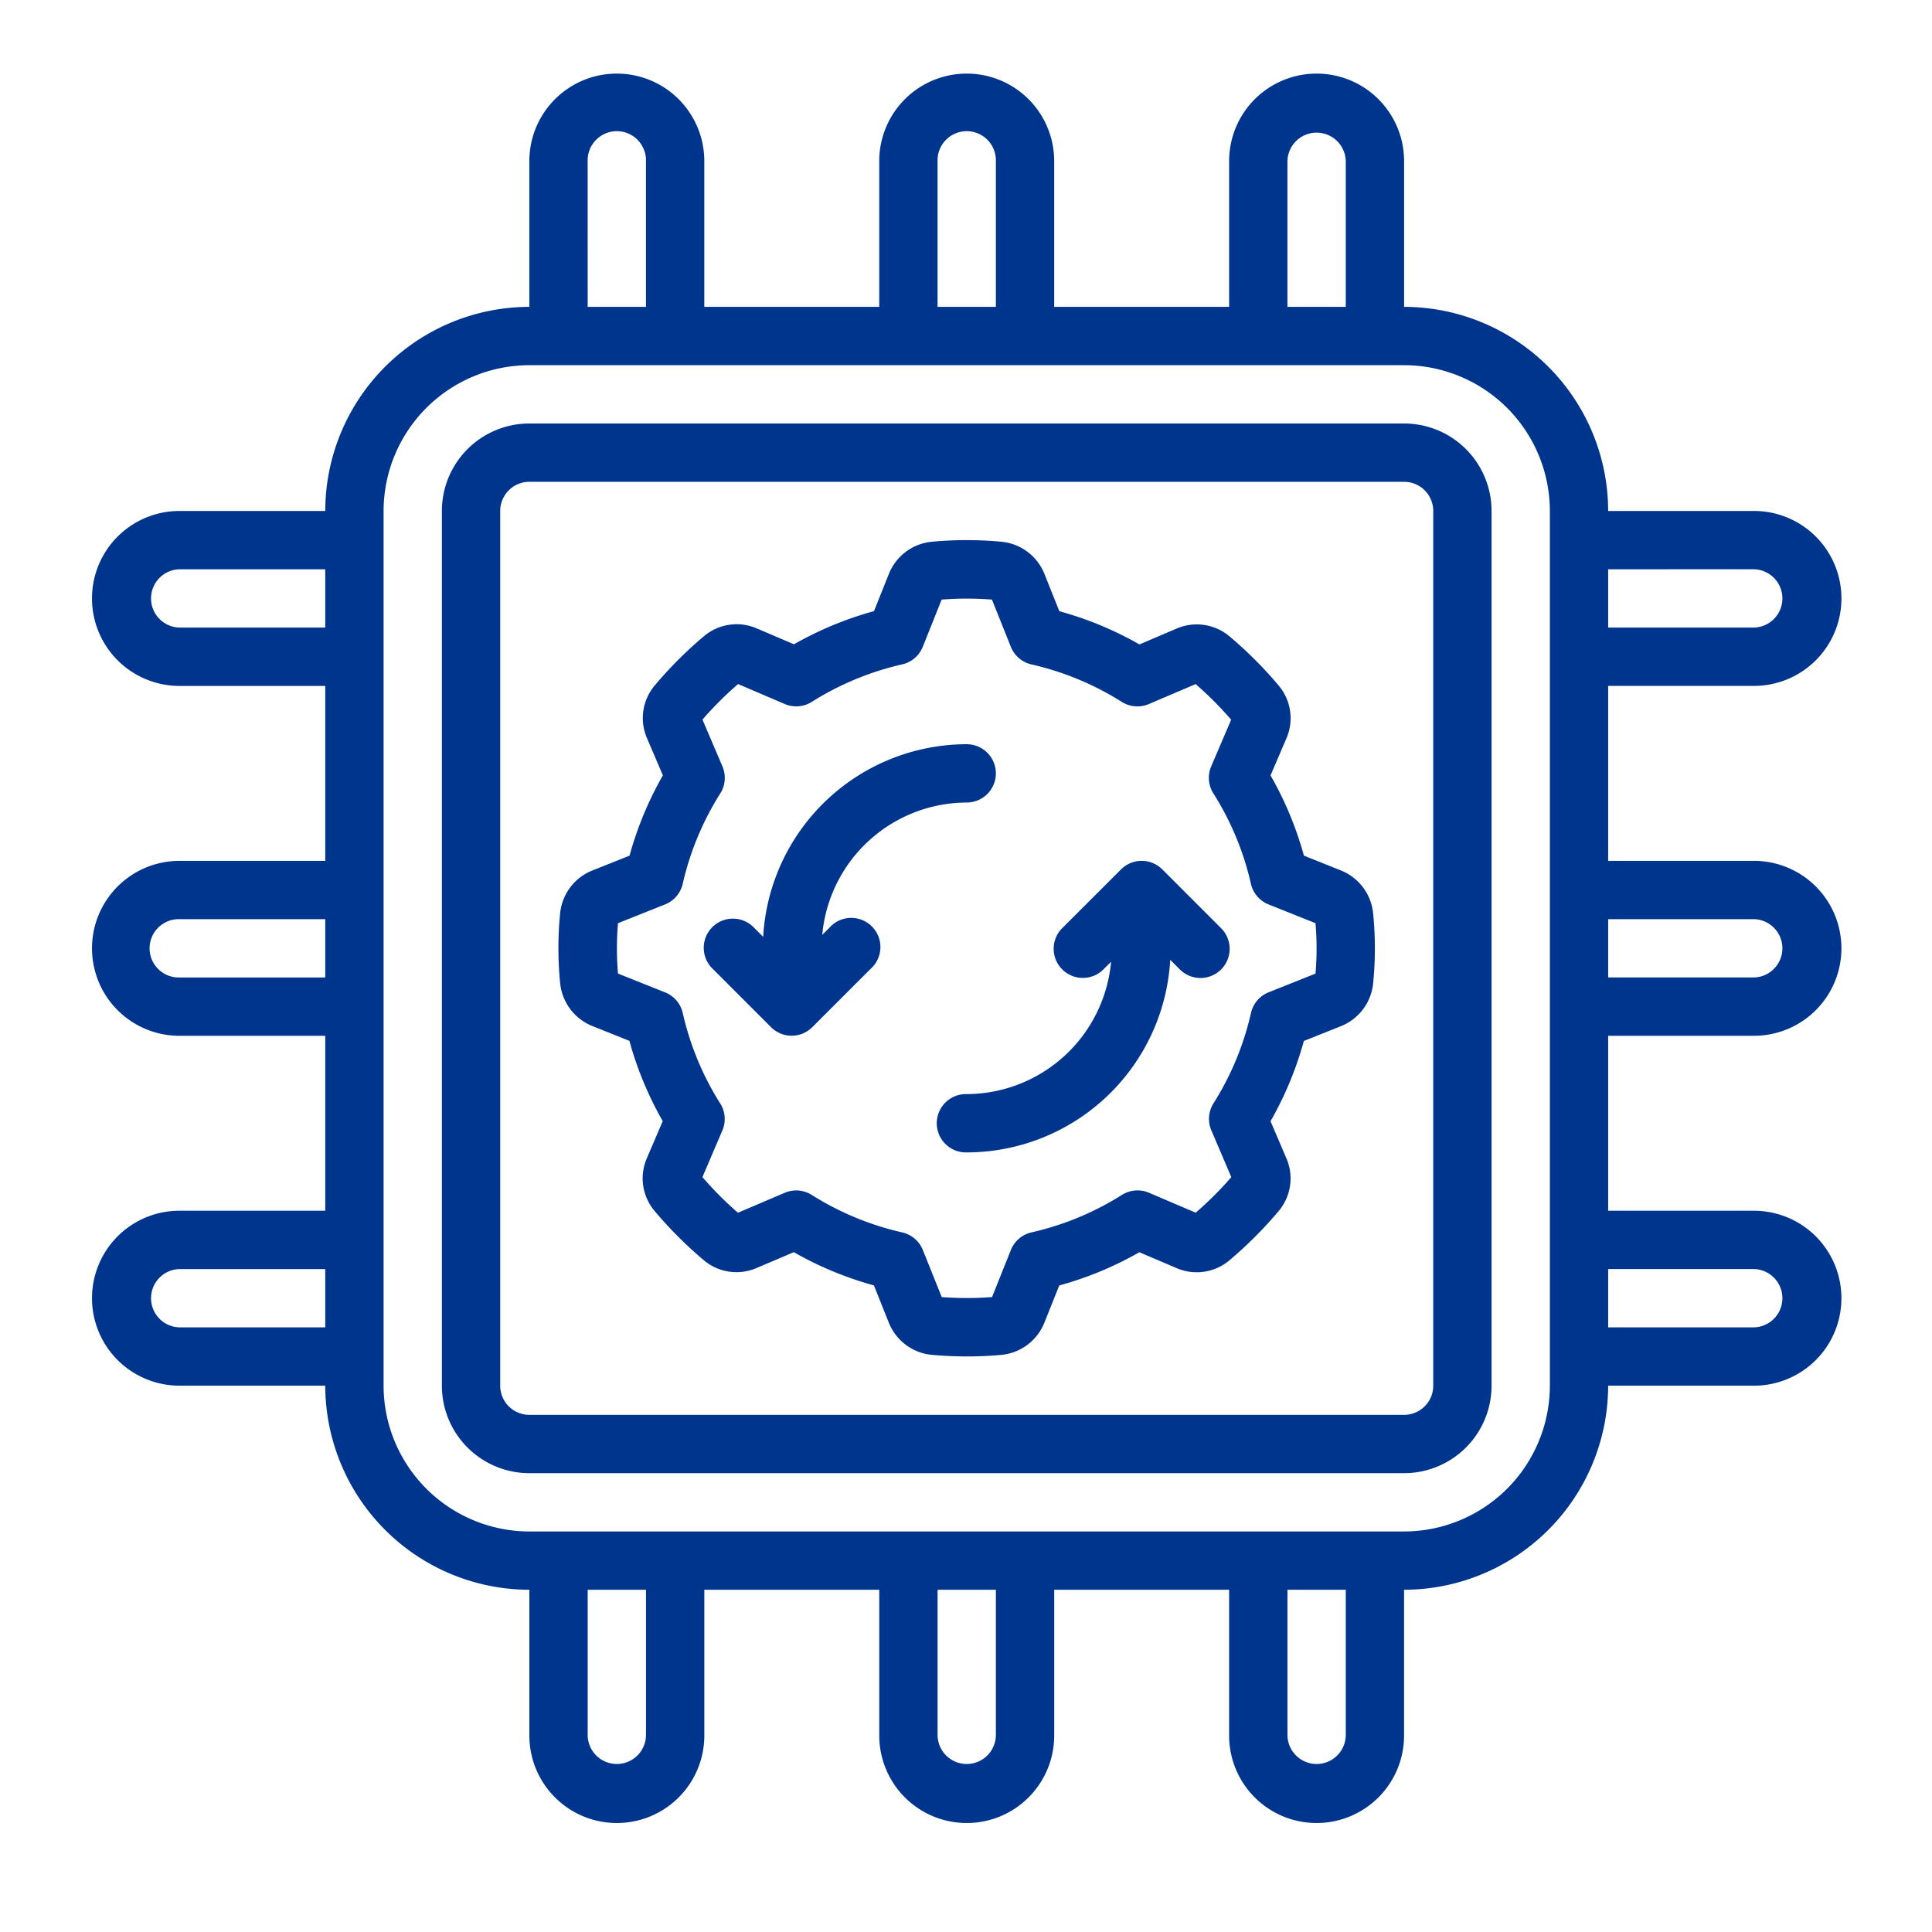 <?xml version="1.0" encoding="UTF-8"?> <svg xmlns="http://www.w3.org/2000/svg" width="105" height="105" viewBox="0 0 105 105"><g transform="translate(-295 -1022)"><g transform="translate(300 1026)"><path d="M64.293,12H16.754A4.754,4.754,0,0,0,12,16.754V64.293a4.754,4.754,0,0,0,4.754,4.754H64.293a4.754,4.754,0,0,0,4.754-4.754V16.754A4.754,4.754,0,0,0,64.293,12Zm1.585,52.293a1.585,1.585,0,0,1-1.585,1.585H16.754a1.585,1.585,0,0,1-1.585-1.585V16.754a1.585,1.585,0,0,1,1.585-1.585H64.293a1.585,1.585,0,0,1,1.585,1.585Z" transform="translate(7.016 7.016)" fill="#00358e"></path><path d="M90.324,33.277a4.754,4.754,0,0,0,0-9.508H82.4A11.107,11.107,0,0,0,71.309,12.677V4.754a4.754,4.754,0,1,0-9.508,0v7.923H52.293V4.754a4.754,4.754,0,1,0-9.508,0v7.923H33.277V4.754a4.754,4.754,0,1,0-9.508,0v7.923A11.107,11.107,0,0,0,12.677,23.77H4.754a4.754,4.754,0,1,0,0,9.508h7.923v9.508H4.754a4.754,4.754,0,1,0,0,9.508h7.923V61.8H4.754a4.754,4.754,0,1,0,0,9.508h7.923A11.107,11.107,0,0,0,23.77,82.4v7.923a4.754,4.754,0,0,0,9.508,0V82.4h9.508v7.923a4.754,4.754,0,0,0,9.508,0V82.4H61.8v7.923a4.754,4.754,0,0,0,9.508,0V82.4A11.107,11.107,0,0,0,82.4,71.309h7.923a4.754,4.754,0,0,0,0-9.508H82.4V52.293h7.923a4.754,4.754,0,0,0,0-9.508H82.4V33.277Zm0-6.339a1.585,1.585,0,0,1,0,3.169H82.4V26.939ZM64.97,4.754a1.585,1.585,0,0,1,3.169,0v7.923H64.97Zm-19.016,0a1.585,1.585,0,1,1,3.169,0v7.923H45.954Zm-19.016,0a1.585,1.585,0,1,1,3.169,0v7.923H26.939ZM4.754,30.108a1.585,1.585,0,0,1,0-3.169h7.923v3.169Zm0,19.016a1.585,1.585,0,1,1,0-3.169h7.923v3.169Zm0,19.016a1.585,1.585,0,0,1,0-3.169h7.923v3.169ZM30.108,90.324a1.585,1.585,0,0,1-3.169,0V82.4h3.169Zm19.016,0a1.585,1.585,0,0,1-3.169,0V82.4h3.169Zm19.016,0a1.585,1.585,0,0,1-3.169,0V82.4h3.169ZM79.232,71.309a7.933,7.933,0,0,1-7.923,7.923H23.77a7.933,7.933,0,0,1-7.923-7.923V23.77a7.933,7.933,0,0,1,7.923-7.923H71.309a7.933,7.933,0,0,1,7.923,7.923ZM90.324,64.97a1.585,1.585,0,0,1,0,3.169H82.4V64.97Zm0-19.016a1.585,1.585,0,0,1,0,3.169H82.4V45.954Z" fill="#00358e"></path><path d="M58.535,33.958l-2.02-.807A18.857,18.857,0,0,0,54.7,28.789l.856-2a2.748,2.748,0,0,0-.42-2.89,22.069,22.069,0,0,0-2.662-2.664,2.764,2.764,0,0,0-2.89-.422l-2.008.857a18.857,18.857,0,0,0-4.355-1.806l-.811-2.03a2.8,2.8,0,0,0-2.32-1.743,20.424,20.424,0,0,0-3.814,0,2.8,2.8,0,0,0-2.317,1.743l-.81,2.027A18.857,18.857,0,0,0,28.8,21.663l-2.006-.856a2.751,2.751,0,0,0-2.894.422,22.082,22.082,0,0,0-2.657,2.659,2.749,2.749,0,0,0-.425,2.892l.857,2.006a18.857,18.857,0,0,0-1.811,4.362l-2.028.81a2.8,2.8,0,0,0-1.743,2.3,19.229,19.229,0,0,0,0,3.832,2.811,2.811,0,0,0,1.743,2.318l2.02.807a18.857,18.857,0,0,0,1.811,4.363l-.856,2a2.748,2.748,0,0,0,.42,2.89,22.184,22.184,0,0,0,2.662,2.664,2.753,2.753,0,0,0,2.89.422L28.79,54.7a18.825,18.825,0,0,0,4.355,1.806l.811,2.03a2.8,2.8,0,0,0,2.32,1.743c.661.059,1.322.087,1.962.087s1.268-.03,1.852-.087a2.8,2.8,0,0,0,2.317-1.743l.81-2.027a18.826,18.826,0,0,0,4.355-1.806l2.006.856a2.759,2.759,0,0,0,2.894-.422,22.145,22.145,0,0,0,2.661-2.662,2.749,2.749,0,0,0,.422-2.889L54.7,47.583a18.857,18.857,0,0,0,1.811-4.362l2.028-.81a2.8,2.8,0,0,0,1.735-2.3,19.19,19.19,0,0,0,0-3.84A2.806,2.806,0,0,0,58.535,33.958Zm-1.388,5.6-2.559,1.022a1.585,1.585,0,0,0-.951,1.12A15.656,15.656,0,0,1,51.6,46.61a1.585,1.585,0,0,0-.117,1.469l1.085,2.543a19.032,19.032,0,0,1-1.936,1.932L48.092,51.47a1.585,1.585,0,0,0-1.467.117,15.726,15.726,0,0,1-4.912,2.036,1.585,1.585,0,0,0-1.122.951L39.565,57.14a18.108,18.108,0,0,1-2.735,0L35.8,54.576a1.585,1.585,0,0,0-1.122-.951,15.726,15.726,0,0,1-4.912-2.036,1.585,1.585,0,0,0-1.467-.117l-2.545,1.085a19.193,19.193,0,0,1-1.93-1.936l1.084-2.535a1.585,1.585,0,0,0-.117-1.469A15.656,15.656,0,0,1,22.754,41.7a1.585,1.585,0,0,0-.959-1.12l-2.559-1.022a16.124,16.124,0,0,1,0-2.738L21.795,35.8a1.585,1.585,0,0,0,.959-1.12,15.656,15.656,0,0,1,2.041-4.912,1.585,1.585,0,0,0,.117-1.469l-1.085-2.543a19.03,19.03,0,0,1,1.936-1.932L28.3,24.909a1.585,1.585,0,0,0,1.466-.116,15.764,15.764,0,0,1,4.912-2.038A1.585,1.585,0,0,0,35.8,21.8l1.025-2.566a17.506,17.506,0,0,1,2.735,0l1.025,2.564a1.585,1.585,0,0,0,1.122.959,15.764,15.764,0,0,1,4.912,2.038,1.585,1.585,0,0,0,1.466.116l2.545-1.085a19.191,19.191,0,0,1,1.93,1.936l-1.084,2.535a1.585,1.585,0,0,0,.117,1.469,15.656,15.656,0,0,1,2.041,4.912,1.585,1.585,0,0,0,.951,1.12l2.559,1.022a16.125,16.125,0,0,1,0,2.738Z" transform="translate(9.351 9.353)" fill="#00358e"></path><path d="M36.846,24.585A1.585,1.585,0,0,0,35.262,23,11.092,11.092,0,0,0,24.2,33.468l-.5-.5a1.585,1.585,0,1,0-2.241,2.241l3.169,3.169a1.585,1.585,0,0,0,2.241,0l3.169-3.169A1.585,1.585,0,1,0,27.8,32.972l-.39.39a7.906,7.906,0,0,1,7.849-7.193A1.585,1.585,0,0,0,36.846,24.585Z" transform="translate(12.277 13.447)" fill="#00358e"></path><path d="M41.213,27.464a1.585,1.585,0,0,0-2.241,0L35.8,30.633a1.585,1.585,0,1,0,2.241,2.241l.39-.39a7.906,7.906,0,0,1-7.849,7.193,1.585,1.585,0,1,0,0,3.169A11.092,11.092,0,0,0,41.645,32.378l.5.5a1.585,1.585,0,1,0,2.241-2.241Z" transform="translate(16.954 15.785)" fill="#00358e"></path></g><rect width="105" height="105" transform="translate(295 1022)" fill="none"></rect></g></svg> 
